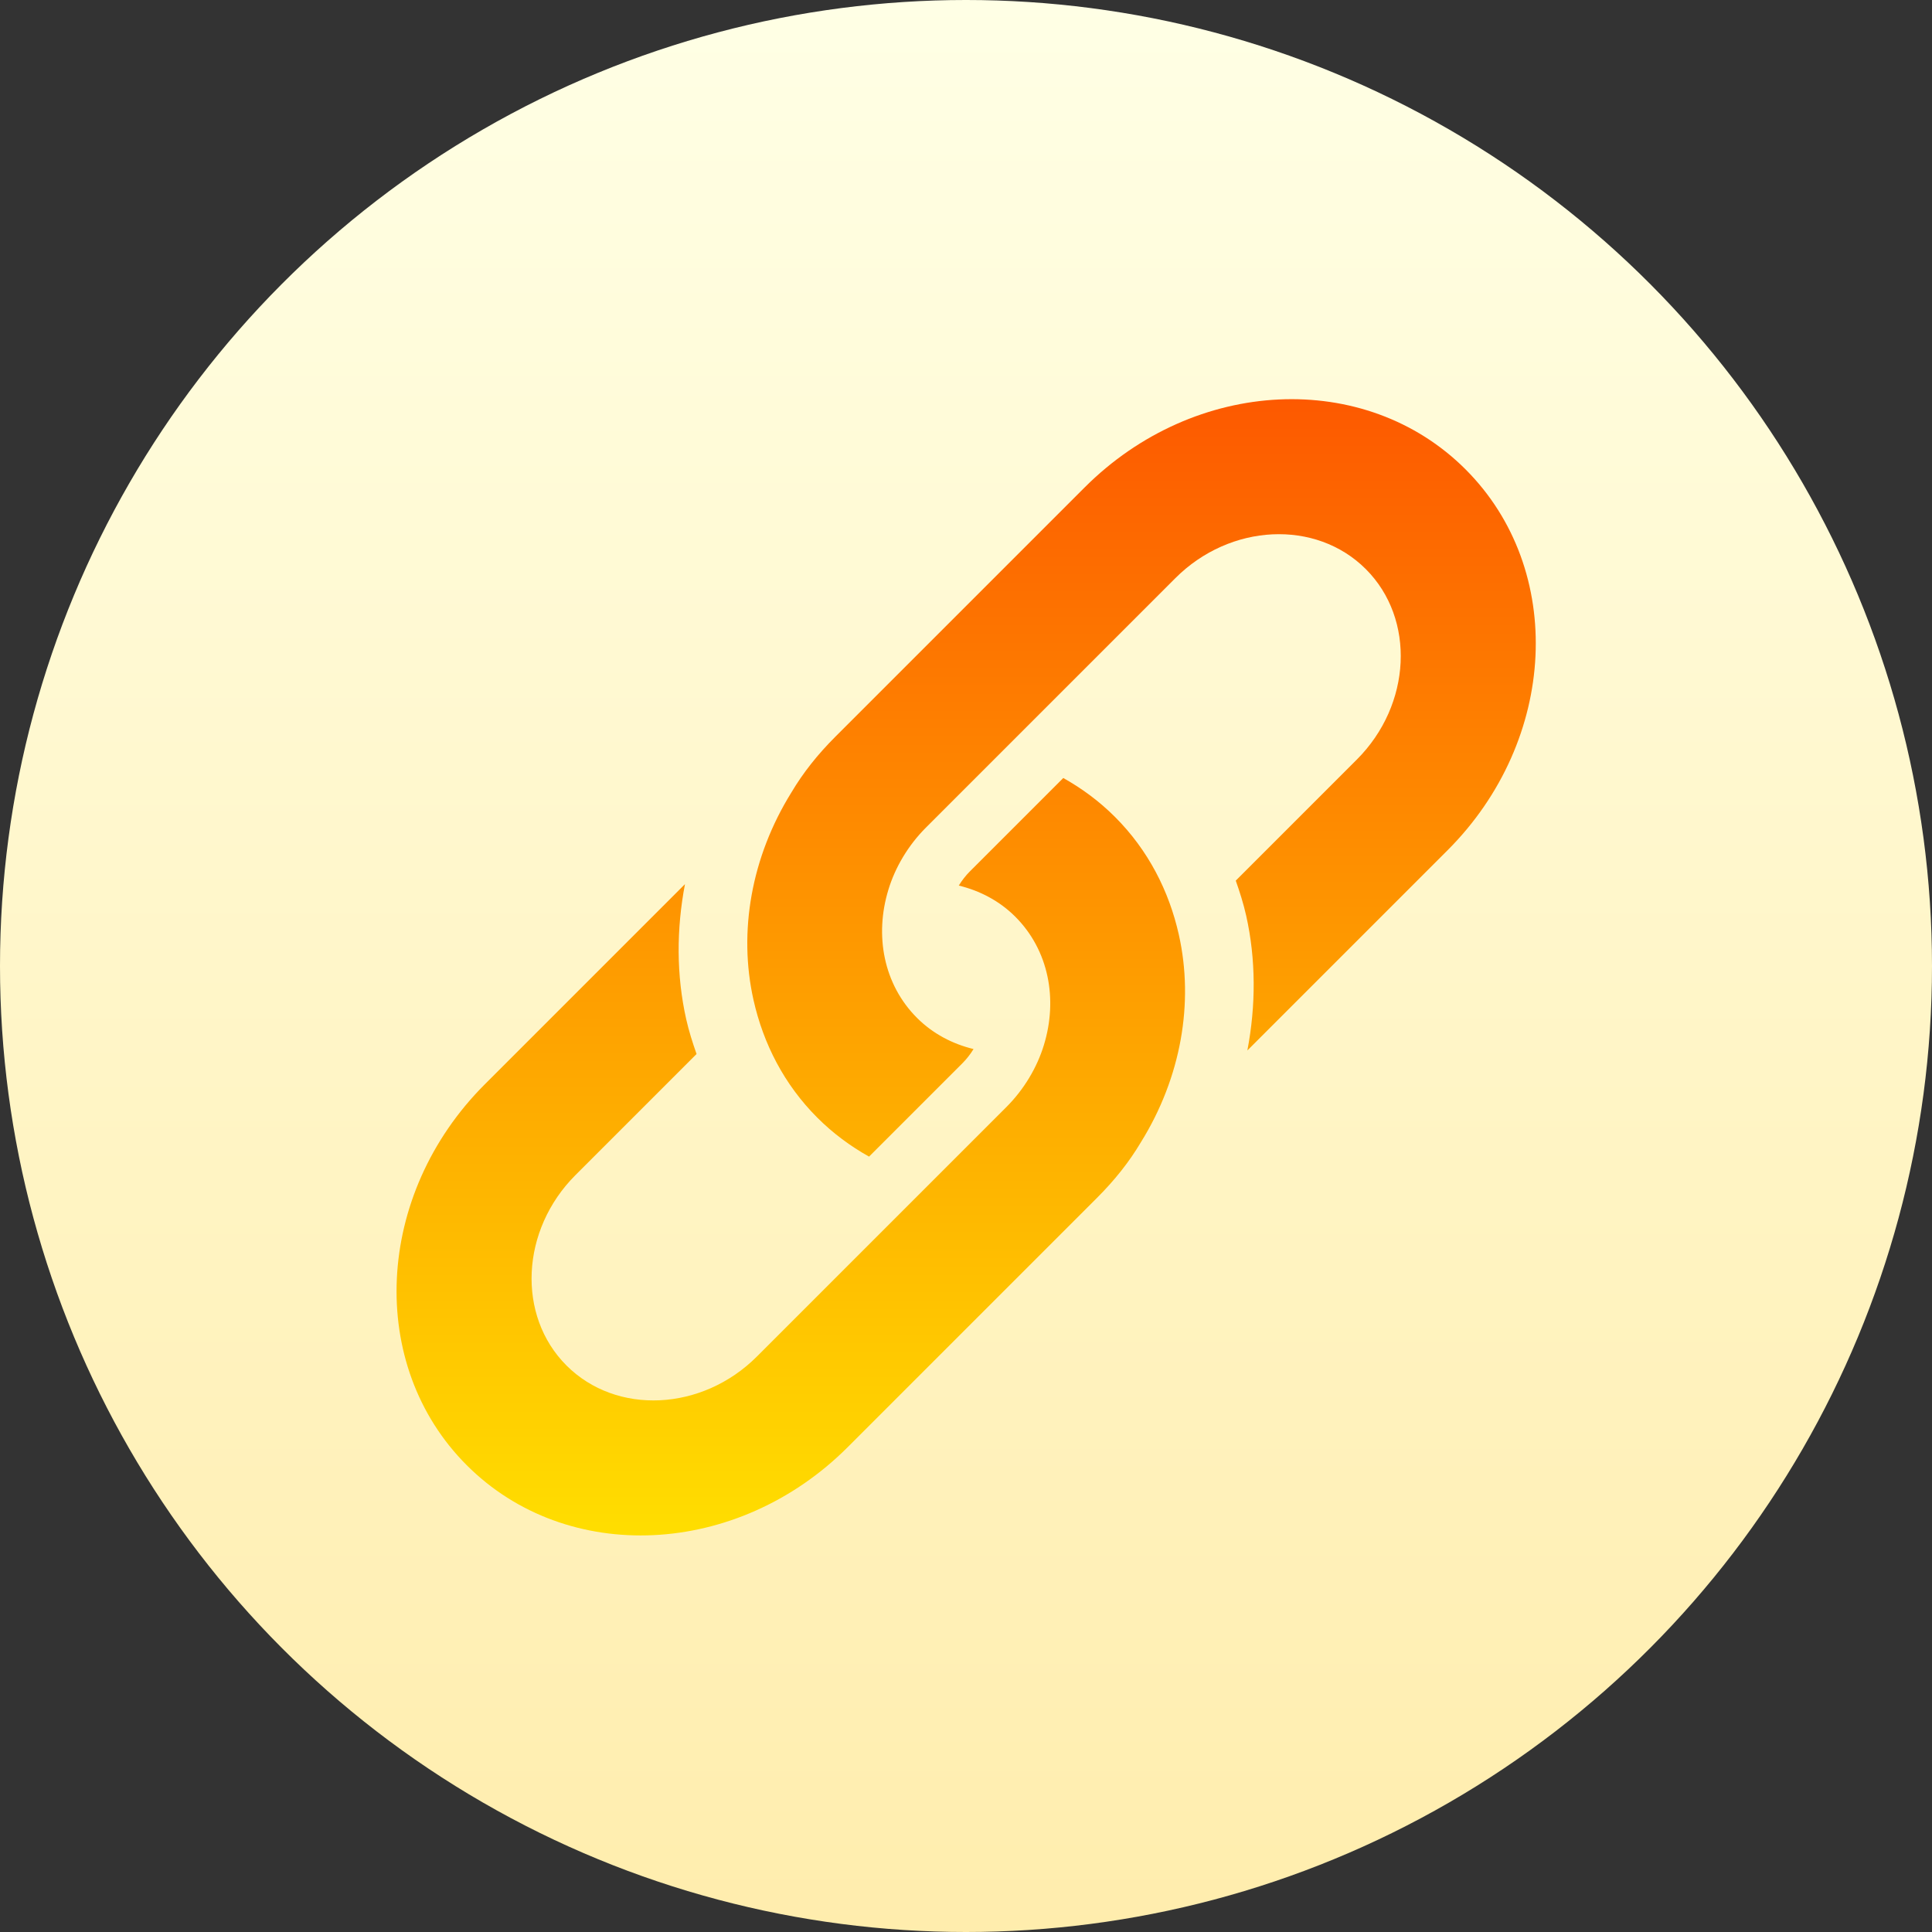 <svg id="Capa_1" enable-background="new 0 0 512 512" height="512" viewBox="0 0 512 512" width="512" xmlns="http://www.w3.org/2000/svg" xmlns:xlink="http://www.w3.org/1999/xlink"><rect x="0" y="0" width="512" height="512" fill="#333333" stroke="none"/><linearGradient id="SVGID_1_" gradientUnits="userSpaceOnUse" x1="256" x2="256" y1="512" y2="0"><stop offset="0" stop-color="#ffedad"/><stop offset="1" stop-color="#ffffe5"/></linearGradient><linearGradient id="SVGID_2_" gradientUnits="userSpaceOnUse" x1="256.044" x2="256.044" y1="406.91" y2="105.786"><stop offset="0" stop-color="#ffde00"/><stop offset="1" stop-color="#fd5900"/></linearGradient><g><g><g><circle cx="256" cy="256" fill="url(#SVGID_1_)" r="256"/></g></g><g><g><g><path d="m388.392 124.392c-26.566-26.566-71.738-24.428-100.944 4.778l-66.076 66.076c-4.625 4.625-8.506 9.467-11.653 14.778-10.63 17.122-14.085 36.925-10.03 54.988 2.599 11.586 8.13 22.403 16.905 31.178 4.164 4.164 8.785 7.573 13.715 10.327l24.737-24.737c1.129-1.129 2.122-2.409 2.952-3.77-5.549-1.353-10.752-4.03-14.973-8.251-8.895-8.895-11.302-21.875-7.581-34.011 1.789-5.877 5.212-11.704 9.969-16.461l66.076-66.076c14.537-14.537 37.25-15.611 50.472-2.389s12.148 35.935-2.389 50.472l-32.08 32.08c1.056 3.019 2.038 6.077 2.75 9.248 2.602 11.582 2.61 23.783.322 35.764l53.05-53.049c29.206-29.207 31.344-74.379 4.778-100.945zm-92.898 92.114c-4.164-4.164-8.785-7.573-13.715-10.327l-24.737 24.737c-1.129 1.129-2.122 2.41-2.952 3.769 5.549 1.353 10.751 4.031 14.972 8.252 8.895 8.895 11.303 21.874 7.581 34.011-1.788 5.876-5.212 11.704-9.969 16.461l-66.076 66.076c-14.537 14.536-37.25 15.611-50.472 2.389-13.223-13.223-12.147-35.936 2.389-50.472l32.08-32.08c-1.056-3.019-2.038-6.077-2.75-9.248-2.602-11.582-2.61-23.783-.322-35.764l-53.05 53.05c-29.205 29.205-31.344 74.378-4.778 100.944s71.739 24.427 100.944-4.778l66.076-66.076c4.626-4.626 8.506-9.467 11.653-14.778 10.63-17.122 14.085-36.925 10.031-54.989-2.6-11.584-8.13-22.402-16.905-31.177z" fill="url(#SVGID_2_)"/></g></g></g></g></svg>